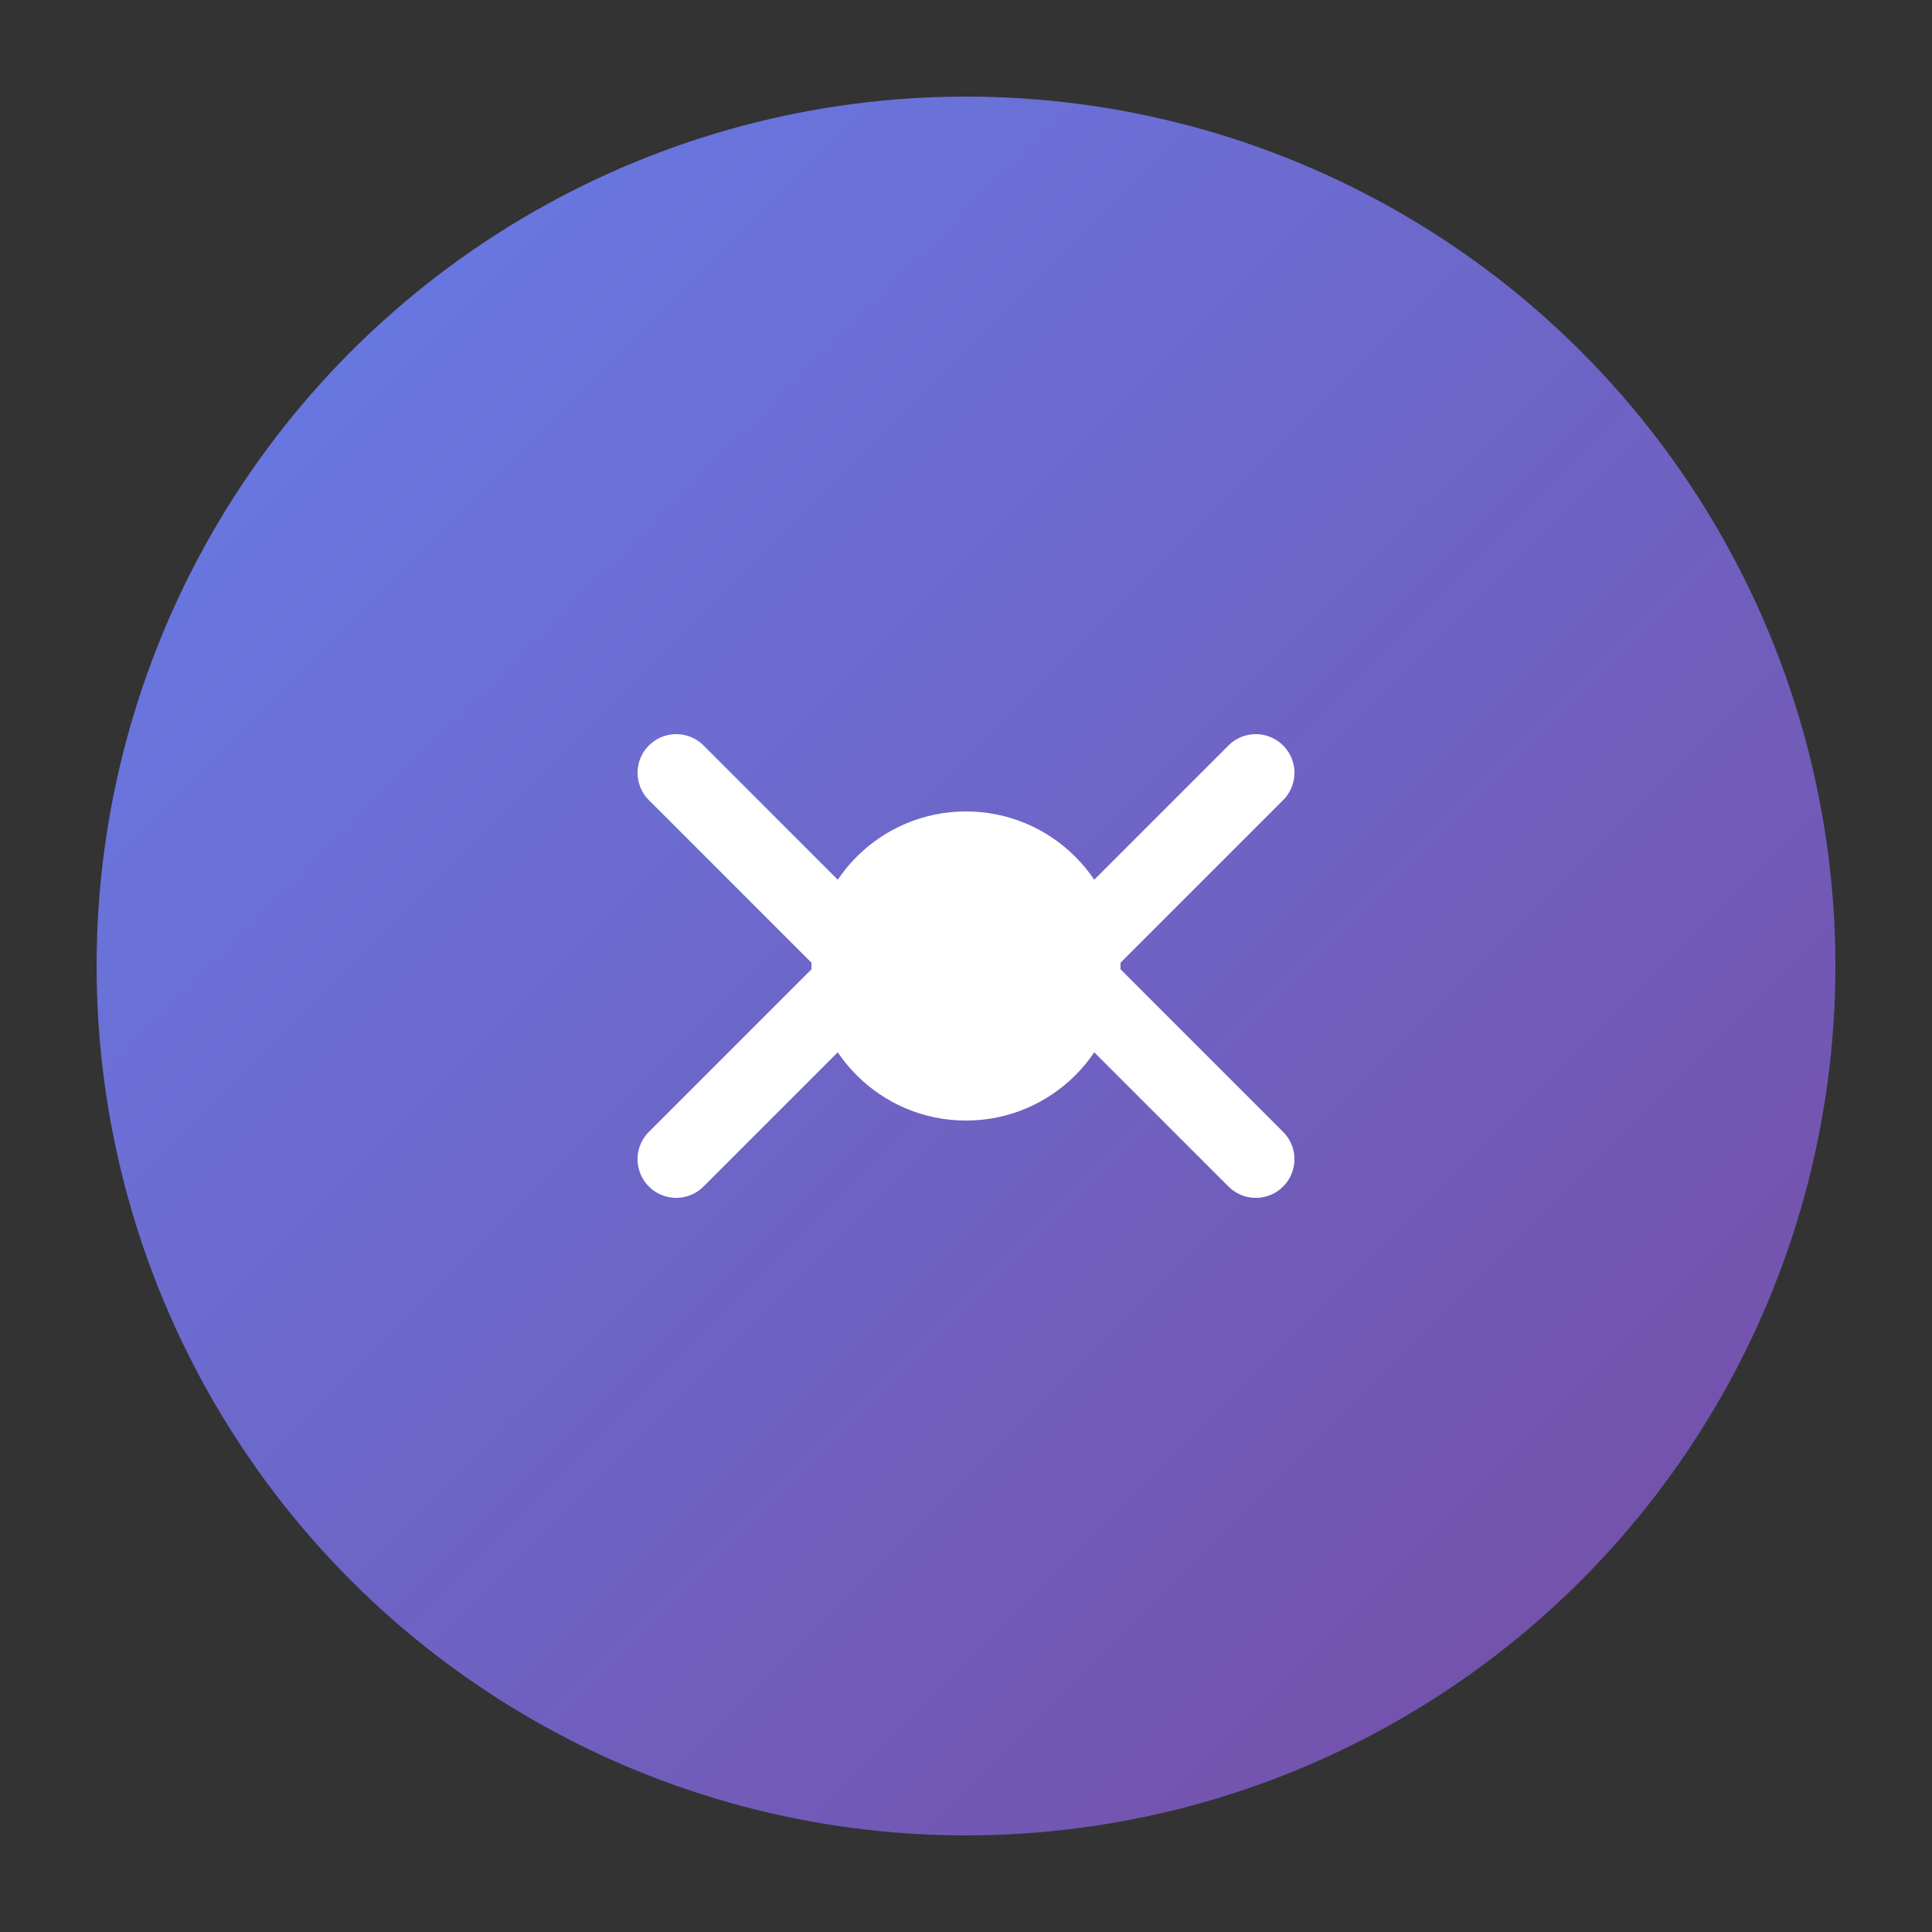 <svg xmlns="http://www.w3.org/2000/svg" viewBox="0 0 100 100" width="100" height="100">
  <rect x="0" y="0" width="100" height="100" fill="#333333" stroke="none"/>
  <defs>
    <linearGradient id="logoGrad" x1="0%" y1="0%" x2="100%" y2="100%">
      <stop offset="0%" style="stop-color:#667eea;stop-opacity:1" />
      <stop offset="100%" style="stop-color:#764ba2;stop-opacity:1" />
    </linearGradient>
  </defs>
  <circle cx="50" cy="50" r="45" fill="url(#logoGrad)"/>
  <path d="M35 60 L45 50 L35 40" stroke="white" stroke-width="4" fill="none" stroke-linecap="round" stroke-linejoin="round"/>
  <path d="M65 40 L55 50 L65 60" stroke="white" stroke-width="4" fill="none" stroke-linecap="round" stroke-linejoin="round"/>
  <circle cx="50" cy="50" r="8" fill="white"/>
</svg>
